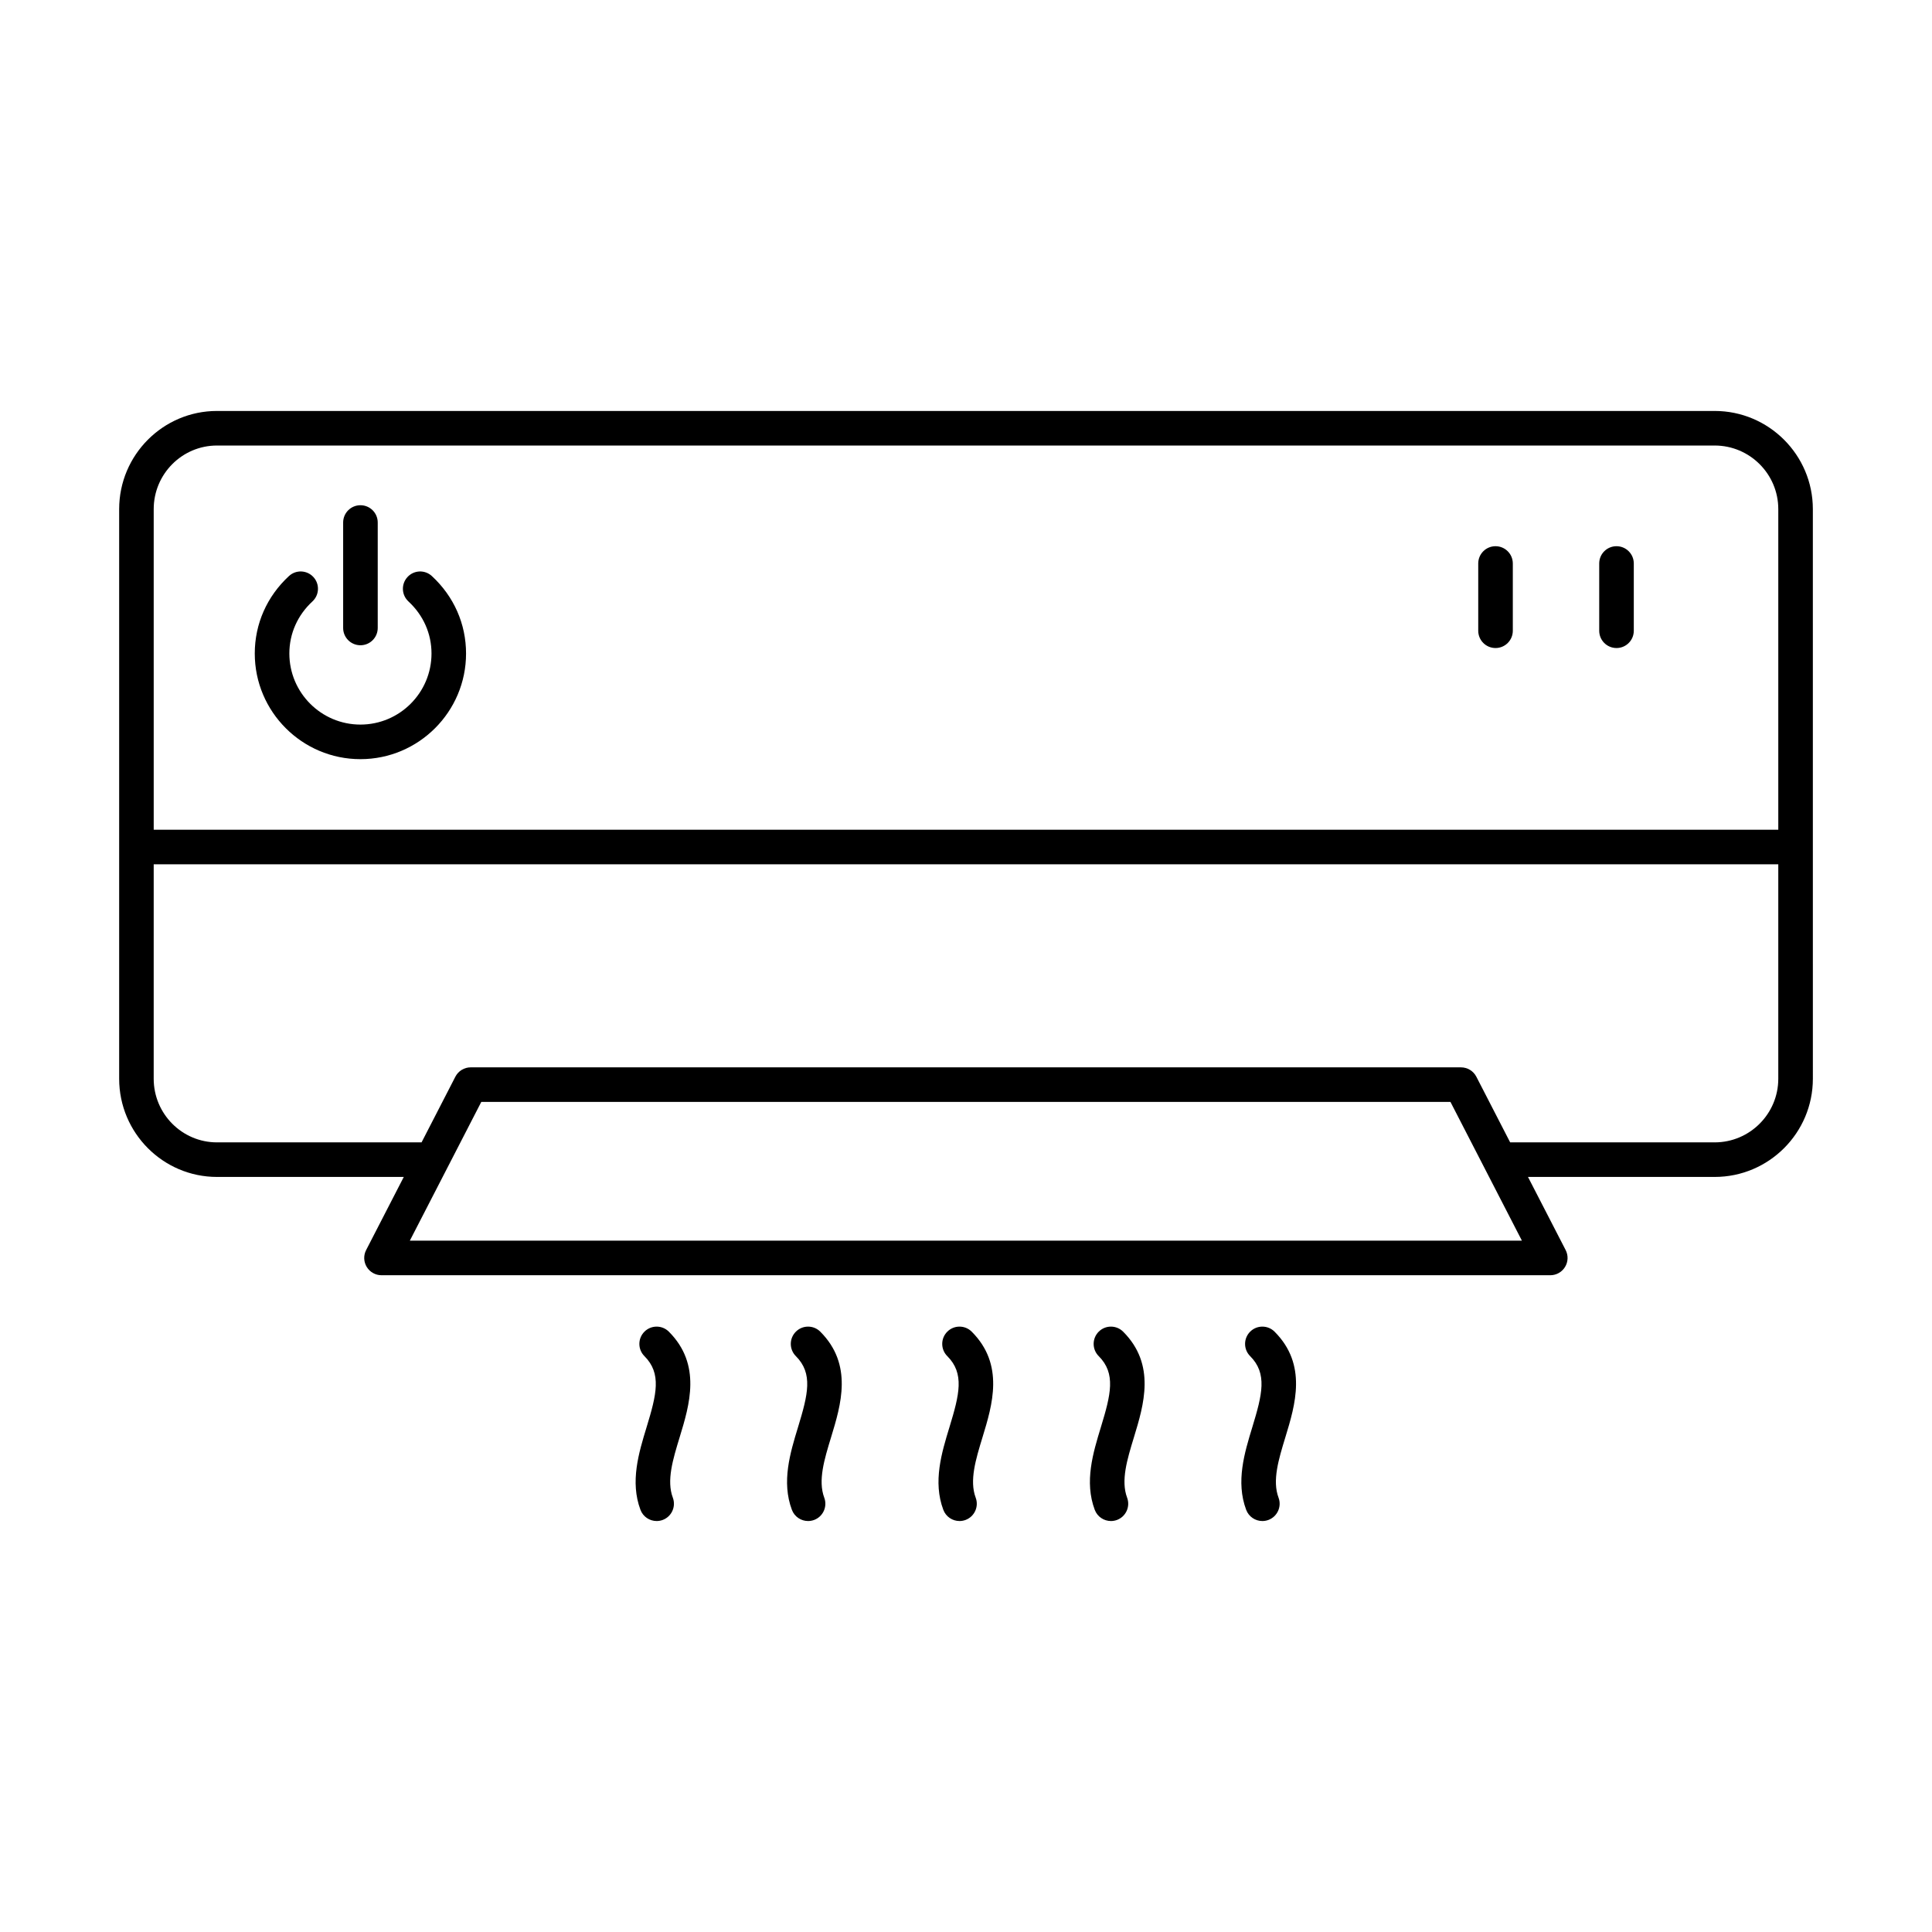 <?xml version="1.0" encoding="UTF-8"?>
<!-- Uploaded to: ICON Repo, www.svgrepo.com, Generator: ICON Repo Mixer Tools -->
<svg fill="#000000" width="800px" height="800px" version="1.1" viewBox="144 144 512 512" xmlns="http://www.w3.org/2000/svg">
 <g>
  <path d="m201.5 455.9h49.508l-9.977 19.375c-0.734 1.422-0.672 3.117 0.16 4.481 0.832 1.363 2.312 2.195 3.91 2.195h309.74c1.598 0 3.078-0.832 3.91-2.195 0.832-1.363 0.895-3.059 0.16-4.481l-9.98-19.375h49.477c14.344 0 26.02-11.668 26.02-26.02l-0.004-150.96c0-14.344-11.676-26.012-26.02-26.012h-396.9c-14.297 0-25.926 11.668-25.926 26.012v150.96c0 14.348 11.629 26.02 25.926 26.02zm51.109 16.891 18.938-36.773h256.84l18.938 36.773zm-67.875-193.87c0-9.293 7.519-16.852 16.766-16.852h396.91c9.293 0 16.855 7.559 16.855 16.852v84.961h-430.53zm0 94.121h430.53v56.84c0 9.293-7.562 16.859-16.859 16.859h-54.195l-8.961-17.398c-0.781-1.523-2.356-2.481-4.07-2.481l-262.43-0.004c-1.715 0-3.289 0.957-4.07 2.481l-8.957 17.398-54.223 0.004c-9.246 0-16.766-7.566-16.766-16.859z"/>
  <path d="m251.99 296.92c-1.719 1.859-1.602 4.754 0.254 6.473 3.941 3.641 6.109 8.539 6.109 13.793 0 10.387-8.449 18.836-18.836 18.836s-18.836-8.449-18.836-18.836c0-5.254 2.168-10.156 6.113-13.797 1.855-1.719 1.973-4.613 0.254-6.473-1.73-1.863-4.625-1.973-6.473-0.254-5.84 5.394-9.059 12.684-9.059 20.527 0 15.434 12.559 27.996 27.996 27.996 15.434 0 27.996-12.559 27.996-27.996 0-7.84-3.215-15.125-9.055-20.52-1.852-1.727-4.754-1.613-6.465 0.25z"/>
  <path d="m239.52 315c2.531 0 4.582-2.047 4.582-4.582v-27.945c0-2.531-2.047-4.582-4.582-4.582-2.531 0-4.582 2.047-4.582 4.582v27.949c0.004 2.531 2.051 4.578 4.582 4.578z"/>
  <path d="m540.33 288.75c-2.531 0-4.582 2.047-4.582 4.582v17.82c0 2.531 2.047 4.582 4.582 4.582 2.531 0 4.582-2.047 4.582-4.582v-17.82c-0.004-2.531-2.051-4.582-4.582-4.582z"/>
  <path d="m572.39 288.75c-2.531 0-4.582 2.047-4.582 4.582v17.82c0 2.531 2.047 4.582 4.582 4.582 2.531 0 4.582-2.047 4.582-4.582v-17.82c0-2.531-2.051-4.582-4.582-4.582z"/>
  <path d="m313.73 544.12c0.688 1.84 2.438 2.969 4.289 2.969 0.535 0 1.078-0.094 1.609-0.289 2.367-0.891 3.566-3.527 2.68-5.898-1.699-4.527 0.004-10.109 1.809-16.02 2.617-8.574 5.871-19.242-2.859-27.973-1.789-1.789-4.688-1.789-6.477 0-1.789 1.789-1.789 4.688 0 6.477 4.606 4.606 3.219 10.152 0.578 18.82-2.074 6.781-4.422 14.473-1.629 21.914z"/>
  <path d="m353.86 544.12c0.688 1.84 2.438 2.969 4.289 2.969 0.535 0 1.078-0.094 1.609-0.289 2.367-0.891 3.566-3.527 2.68-5.898-1.699-4.527 0.004-10.109 1.809-16.02 2.617-8.574 5.871-19.242-2.859-27.973-1.789-1.789-4.688-1.789-6.477 0-1.789 1.789-1.789 4.688 0 6.477 4.606 4.606 3.219 10.152 0.578 18.82-2.074 6.781-4.422 14.473-1.629 21.914z"/>
  <path d="m393.99 544.12c0.688 1.84 2.438 2.969 4.289 2.969 0.535 0 1.078-0.094 1.609-0.289 2.367-0.891 3.566-3.527 2.68-5.898-1.699-4.527 0.004-10.109 1.809-16.02 2.617-8.574 5.871-19.242-2.859-27.973-1.789-1.789-4.688-1.789-6.477 0-1.789 1.789-1.789 4.688 0 6.477 4.606 4.606 3.219 10.152 0.578 18.82-2.074 6.781-4.422 14.473-1.629 21.914z"/>
  <path d="m434.12 544.12c0.688 1.84 2.438 2.969 4.289 2.969 0.535 0 1.078-0.094 1.609-0.289 2.367-0.891 3.566-3.527 2.68-5.898-1.699-4.527 0.004-10.109 1.809-16.02 2.617-8.574 5.871-19.242-2.859-27.973-1.789-1.789-4.688-1.789-6.477 0-1.789 1.789-1.789 4.688 0 6.477 4.606 4.606 3.219 10.152 0.578 18.82-2.074 6.781-4.422 14.473-1.629 21.914z"/>
  <path d="m474.25 544.12c0.688 1.84 2.438 2.969 4.289 2.969 0.535 0 1.078-0.094 1.609-0.289 2.367-0.891 3.566-3.527 2.68-5.898-1.699-4.527 0.004-10.109 1.809-16.02 2.617-8.574 5.871-19.242-2.859-27.973-1.789-1.789-4.688-1.789-6.477 0s-1.789 4.688 0 6.477c4.606 4.606 3.219 10.152 0.578 18.82-2.07 6.781-4.422 14.473-1.629 21.914z"/>
 </g>
</svg>